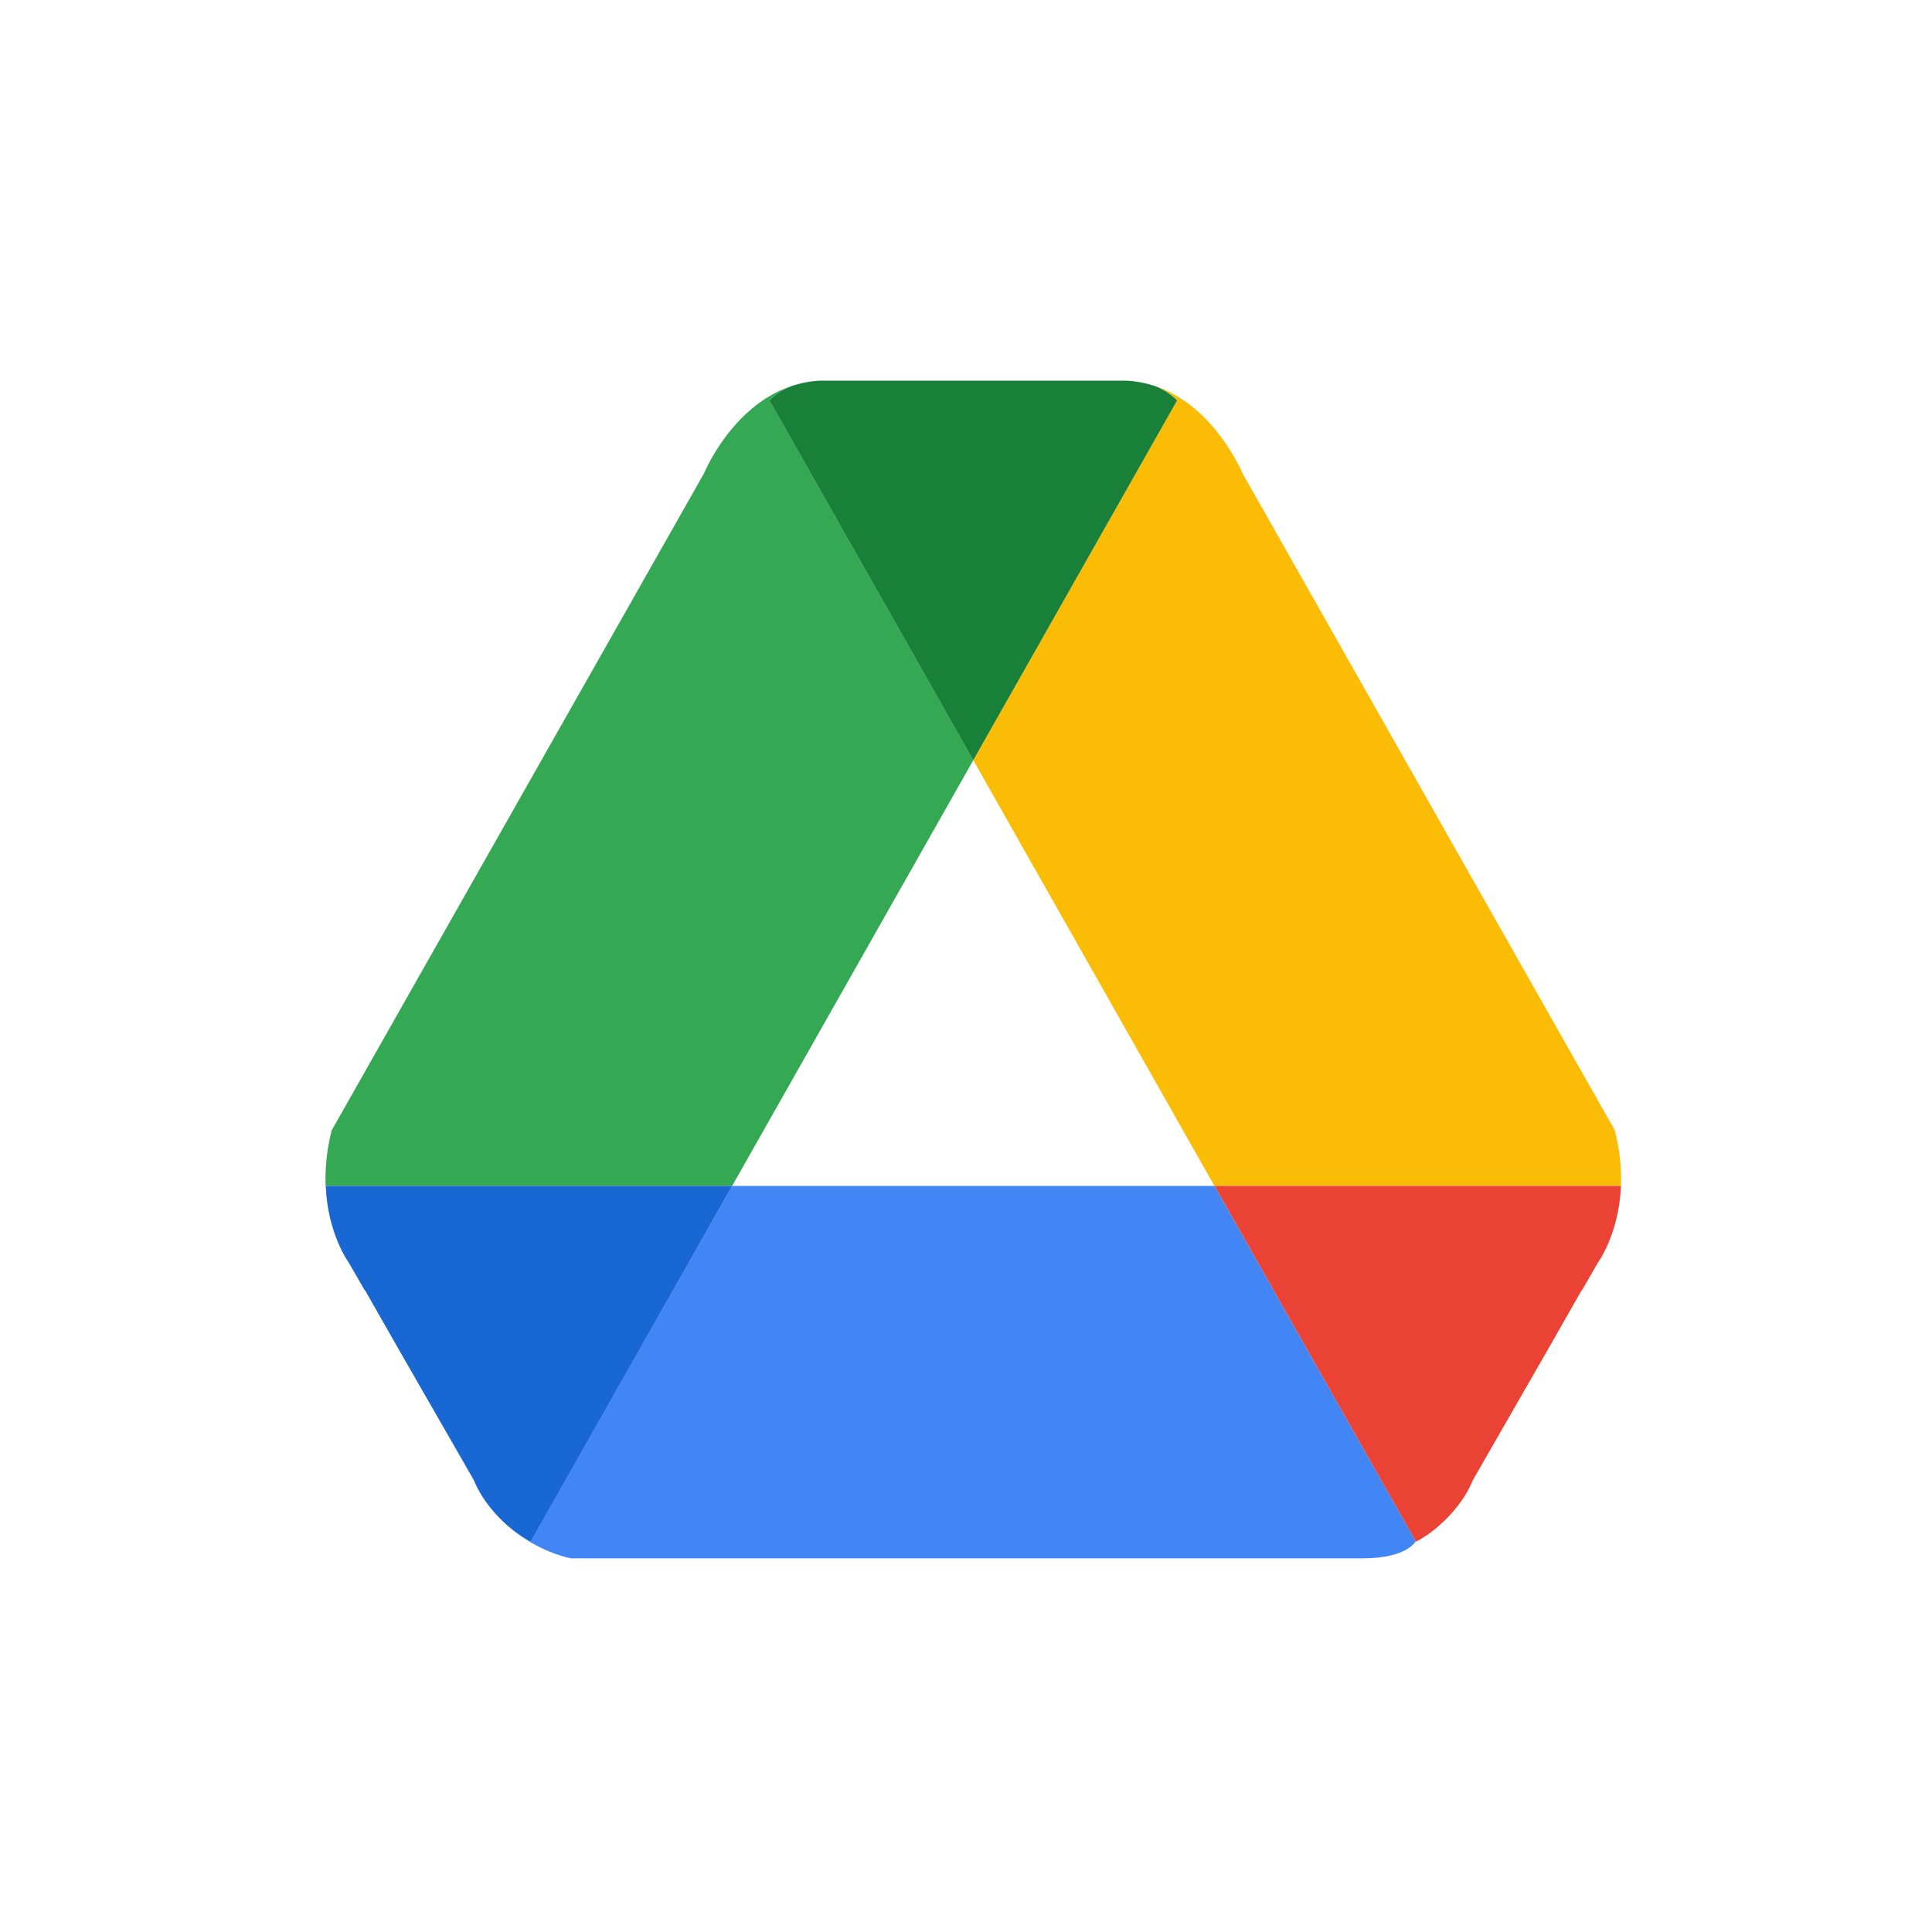 <svg width="82" height="81" viewBox="0 0 82 81" fill="none" xmlns="http://www.w3.org/2000/svg">
<g filter="url(#filter0_d_3322_7582)">
<path d="M6.305 30.024C6.305 21.312 6.305 16.956 8 13.629C9.492 10.702 11.871 8.322 14.798 6.831C18.126 5.135 22.482 5.135 31.194 5.135H51.416C60.128 5.135 64.484 5.135 67.811 6.831C70.738 8.322 73.118 10.702 74.609 13.629C76.305 16.956 76.305 21.312 76.305 30.024V50.246C76.305 58.958 76.305 63.314 74.609 66.642C73.118 69.569 70.738 71.948 67.811 73.44C64.484 75.135 60.128 75.135 51.416 75.135H31.194C22.482 75.135 18.126 75.135 14.798 73.44C11.871 71.948 9.492 69.569 8 66.642C6.305 63.314 6.305 58.958 6.305 50.246V30.024Z" fill="white"/>
<path d="M41.309 31.262L32.657 15.993C32.945 15.701 33.275 15.509 33.606 15.38C31.054 16.22 29.883 19.085 29.883 19.085L14.077 46.972C13.855 47.846 13.793 48.636 13.821 49.331H31.073L41.309 31.262Z" fill="#34A853"/>
<path d="M41.309 31.262L51.545 49.331H68.797C68.825 48.636 68.763 47.846 68.541 46.972L52.735 19.085C52.735 19.085 51.561 16.22 49.013 15.38C49.34 15.509 49.674 15.701 49.961 15.993L41.309 31.262Z" fill="#FBBC05"/>
<path d="M41.308 31.263L49.961 15.994C49.673 15.702 49.34 15.51 49.012 15.381C48.636 15.258 48.231 15.176 47.792 15.154H47.335H35.282H34.825C34.389 15.173 33.981 15.255 33.605 15.381C33.277 15.51 32.944 15.702 32.656 15.994L41.308 31.263Z" fill="#188038"/>
<path d="M31.075 49.331L22.522 64.427C22.522 64.427 22.238 64.289 21.852 64.003C23.066 64.937 24.246 65.135 24.246 65.135H57.838C59.692 65.135 60.078 64.427 60.078 64.427C60.084 64.424 60.087 64.421 60.093 64.418L51.546 49.331H31.075Z" fill="#4285F4"/>
<path d="M31.076 49.331H13.824C13.911 51.382 14.8 52.58 14.8 52.58L15.449 53.706C15.495 53.772 15.523 53.81 15.523 53.81L16.935 56.288L20.104 61.804C20.197 62.028 20.305 62.232 20.419 62.427C20.462 62.493 20.503 62.566 20.549 62.628C20.561 62.647 20.574 62.666 20.586 62.685C20.978 63.239 21.417 63.666 21.855 64.003C22.242 64.292 22.526 64.427 22.526 64.427L31.076 49.331Z" fill="#1967D2"/>
<path d="M51.547 49.331H68.799C68.712 51.382 67.823 52.58 67.823 52.58L67.174 53.706C67.128 53.772 67.1 53.81 67.1 53.81L65.688 56.288L62.519 61.804C62.426 62.028 62.318 62.232 62.204 62.427C62.161 62.493 62.12 62.566 62.074 62.628C62.062 62.647 62.049 62.666 62.037 62.685C61.645 63.239 61.206 63.666 60.767 64.003C60.381 64.292 60.097 64.427 60.097 64.427L51.547 49.331Z" fill="#EA4335"/>
</g>
<defs>
<filter id="filter0_d_3322_7582" x="4.305" y="4.135" width="74" height="74" filterUnits="userSpaceOnUse" color-interpolation-filters="sRGB">
<feFlood flood-opacity="0" result="BackgroundImageFix"/>
<feColorMatrix in="SourceAlpha" type="matrix" values="0 0 0 0 0 0 0 0 0 0 0 0 0 0 0 0 0 0 127 0" result="hardAlpha"/>
<feOffset dy="1"/>
<feGaussianBlur stdDeviation="1"/>
<feColorMatrix type="matrix" values="0 0 0 0 0.063 0 0 0 0 0.094 0 0 0 0 0.157 0 0 0 0.05 0"/>
<feBlend mode="normal" in2="BackgroundImageFix" result="effect1_dropShadow_3322_7582"/>
<feBlend mode="normal" in="SourceGraphic" in2="effect1_dropShadow_3322_7582" result="shape"/>
</filter>
</defs>
</svg>
